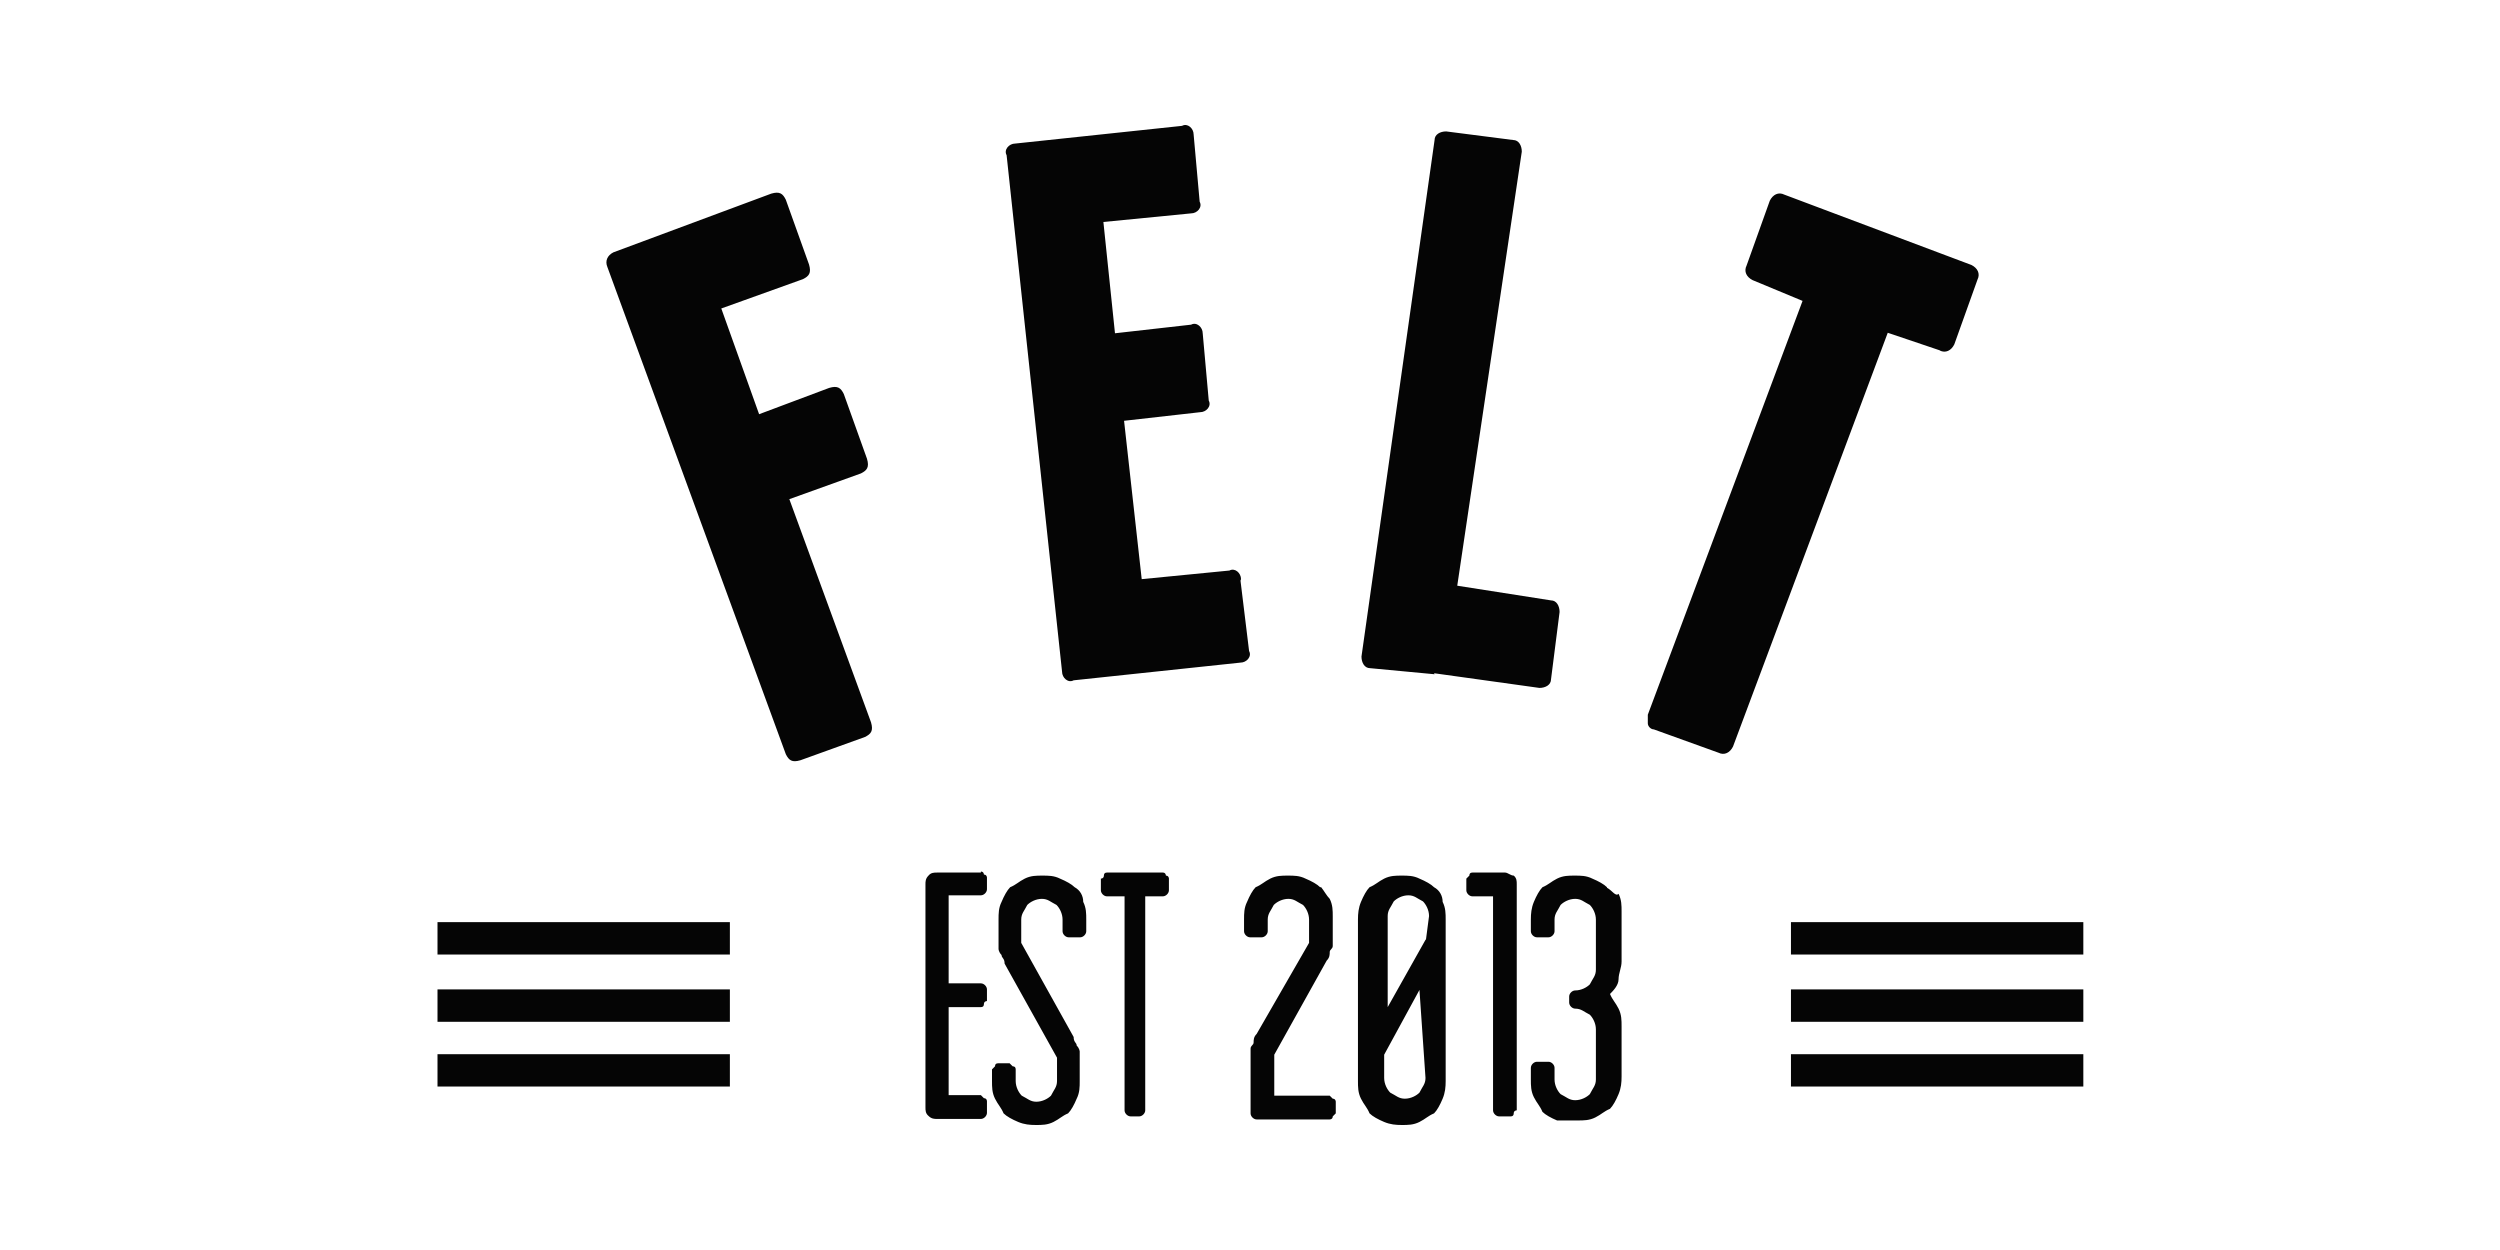 <svg width="120" height="60" viewBox="0 0 120 60" fill="none" xmlns="http://www.w3.org/2000/svg">
<path d="M47.083 41.883H44.978C44.833 41.883 44.688 41.883 44.567 42.029C44.422 42.174 44.422 42.32 44.422 42.441V53.15C44.422 53.296 44.422 53.441 44.567 53.563C44.712 53.709 44.857 53.709 44.978 53.709H47.083C47.228 53.709 47.374 53.563 47.374 53.417V52.859C47.374 52.859 47.374 52.713 47.228 52.713L47.083 52.567H45.535V48.342H47.083C47.18 48.342 47.228 48.294 47.228 48.196C47.228 48.051 47.374 48.051 47.374 48.051V47.492C47.374 47.346 47.228 47.201 47.083 47.201H45.535V42.975H47.083C47.228 42.975 47.374 42.83 47.374 42.684V42.126C47.374 42.126 47.374 41.98 47.228 41.98C47.228 41.98 47.228 41.834 47.083 41.834V41.883ZM51.584 42.587C51.439 42.441 51.172 42.296 50.882 42.174C50.592 42.029 50.326 42.029 50.035 42.029C49.745 42.029 49.479 42.029 49.188 42.174C48.898 42.32 48.777 42.466 48.487 42.587C48.342 42.733 48.196 43 48.075 43.291C47.93 43.583 47.93 43.85 47.93 44.141V45.55C47.93 45.55 47.93 45.695 48.075 45.841C48.075 45.987 48.221 45.987 48.221 46.254L50.737 50.77V51.887C50.737 52.179 50.592 52.3 50.447 52.592C50.301 52.737 50.035 52.883 49.745 52.883C49.455 52.883 49.334 52.737 49.043 52.592C48.898 52.446 48.753 52.179 48.753 51.887V51.329C48.753 51.232 48.704 51.183 48.608 51.183L48.462 51.038H47.906C47.809 51.038 47.761 51.086 47.761 51.183L47.616 51.329V51.887C47.616 52.179 47.616 52.446 47.761 52.737C47.906 53.029 48.051 53.15 48.172 53.441C48.317 53.587 48.584 53.733 48.874 53.854C49.164 53.976 49.43 54 49.721 54C50.011 54 50.277 54 50.568 53.854C50.858 53.709 50.979 53.563 51.269 53.441C51.414 53.296 51.56 53.029 51.681 52.737C51.826 52.446 51.826 52.179 51.826 51.887V50.479C51.826 50.479 51.826 50.333 51.681 50.188C51.681 50.042 51.535 50.042 51.535 49.775L49.019 45.258V44.141C49.019 43.85 49.164 43.728 49.309 43.437C49.455 43.291 49.721 43.145 50.011 43.145C50.301 43.145 50.422 43.291 50.713 43.437C50.858 43.583 51.003 43.85 51.003 44.141V44.7C51.003 44.845 51.148 44.991 51.293 44.991H51.85C51.995 44.991 52.14 44.845 52.14 44.7V44.141C52.14 43.85 52.14 43.583 51.995 43.291C51.995 43 51.85 42.733 51.584 42.587ZM55.794 41.883H53.132C53.035 41.883 52.987 41.931 52.987 42.029C52.987 42.174 52.842 42.174 52.842 42.174V42.733C52.842 42.878 52.987 43.024 53.132 43.024H53.979V53.296C53.979 53.441 54.124 53.587 54.27 53.587H54.681C54.826 53.587 54.971 53.441 54.971 53.296V43.024H55.818C55.963 43.024 56.108 42.878 56.108 42.733V42.174C56.108 42.174 56.108 42.029 55.963 42.029C55.963 42.029 55.963 41.883 55.818 41.883H55.794ZM63.367 42.587C63.222 42.441 62.956 42.296 62.666 42.174C62.375 42.029 62.109 42.029 61.819 42.029C61.528 42.029 61.262 42.029 60.972 42.174C60.681 42.32 60.56 42.466 60.27 42.587C60.125 42.733 59.98 43 59.859 43.291C59.714 43.583 59.714 43.85 59.714 44.141V44.7C59.714 44.845 59.859 44.991 60.004 44.991H60.56C60.706 44.991 60.851 44.845 60.851 44.7V44.141C60.851 43.85 60.996 43.728 61.141 43.437C61.286 43.291 61.553 43.145 61.843 43.145C62.133 43.145 62.254 43.291 62.545 43.437C62.69 43.583 62.835 43.85 62.835 44.141V45.258L60.319 49.629C60.173 49.775 60.173 49.92 60.173 50.042C60.173 50.163 60.028 50.188 60.028 50.333V53.441C60.028 53.587 60.173 53.733 60.319 53.733H63.827C63.827 53.733 63.972 53.733 63.972 53.587L64.117 53.441V52.883C64.117 52.883 64.117 52.737 63.972 52.737L63.827 52.592H61.165V50.625L63.682 46.108C63.827 45.962 63.827 45.817 63.827 45.695C63.827 45.574 63.972 45.55 63.972 45.404V43.995C63.972 43.704 63.972 43.437 63.827 43.145C63.682 43 63.537 42.733 63.416 42.587H63.367ZM68.835 42.587C68.69 42.441 68.424 42.296 68.134 42.174C67.844 42.029 67.577 42.029 67.287 42.029C66.997 42.029 66.731 42.029 66.44 42.174C66.15 42.32 66.029 42.466 65.738 42.587C65.593 42.733 65.448 43 65.327 43.291C65.206 43.583 65.182 43.85 65.182 44.141V51.887C65.182 52.179 65.182 52.446 65.327 52.737C65.472 53.029 65.618 53.15 65.738 53.441C65.884 53.587 66.15 53.733 66.44 53.854C66.731 53.976 66.997 54 67.287 54C67.577 54 67.844 54 68.134 53.854C68.424 53.709 68.545 53.563 68.835 53.441C68.981 53.296 69.126 53.029 69.247 52.737C69.368 52.446 69.392 52.179 69.392 51.887V44.141C69.392 43.85 69.392 43.583 69.247 43.291C69.247 43 69.102 42.733 68.835 42.587ZM68.424 51.742C68.424 52.033 68.279 52.154 68.134 52.446C67.989 52.592 67.722 52.737 67.432 52.737C67.142 52.737 67.021 52.592 66.731 52.446C66.585 52.3 66.44 52.033 66.44 51.742V50.625L68.134 47.516L68.424 51.742ZM68.424 45.112L66.609 48.342V43.971C66.609 43.68 66.755 43.558 66.9 43.267C67.045 43.121 67.311 42.975 67.602 42.975C67.892 42.975 68.013 43.121 68.303 43.267C68.448 43.413 68.594 43.68 68.594 43.971L68.448 45.088L68.424 45.112ZM72.223 41.883H70.674C70.578 41.883 70.529 41.931 70.529 42.029L70.384 42.174V42.733C70.384 42.878 70.529 43.024 70.674 43.024H71.666V53.296C71.666 53.441 71.812 53.587 71.957 53.587H72.513C72.61 53.587 72.659 53.539 72.659 53.441C72.659 53.296 72.804 53.296 72.804 53.296V42.441C72.804 42.296 72.804 42.15 72.659 42.029C72.513 42.029 72.368 41.883 72.247 41.883H72.223ZM77.135 42.587C76.99 42.441 76.723 42.296 76.433 42.174C76.143 42.029 75.877 42.029 75.586 42.029C75.296 42.029 75.03 42.029 74.739 42.174C74.449 42.32 74.328 42.466 74.038 42.587C73.892 42.733 73.747 43 73.626 43.291C73.505 43.583 73.481 43.85 73.481 44.141V44.7C73.481 44.845 73.626 44.991 73.772 44.991H74.328C74.473 44.991 74.618 44.845 74.618 44.7V44.141C74.618 43.85 74.763 43.728 74.909 43.437C75.054 43.291 75.32 43.145 75.61 43.145C75.901 43.145 76.022 43.291 76.312 43.437C76.457 43.583 76.603 43.85 76.603 44.141V46.545C76.603 46.837 76.457 46.958 76.312 47.249C76.167 47.395 75.901 47.541 75.61 47.541C75.465 47.541 75.32 47.686 75.32 47.832V48.123C75.32 48.269 75.465 48.415 75.61 48.415C75.901 48.415 76.022 48.561 76.312 48.706C76.457 48.852 76.603 49.119 76.603 49.41V51.815C76.603 52.106 76.457 52.227 76.312 52.519C76.167 52.664 75.901 52.81 75.61 52.81C75.32 52.81 75.199 52.664 74.909 52.519C74.763 52.373 74.618 52.106 74.618 51.815V51.256C74.618 51.11 74.473 50.965 74.328 50.965H73.772C73.626 50.965 73.481 51.11 73.481 51.256V51.815C73.481 52.106 73.481 52.373 73.626 52.664C73.772 52.956 73.917 53.077 74.038 53.369C74.183 53.514 74.449 53.66 74.739 53.782H75.731C76.022 53.782 76.288 53.782 76.578 53.636C76.869 53.49 76.99 53.344 77.28 53.223C77.425 53.077 77.57 52.81 77.691 52.519C77.812 52.227 77.836 51.96 77.836 51.669V49.265C77.836 48.973 77.836 48.706 77.691 48.415C77.546 48.123 77.401 48.002 77.28 47.711C77.425 47.565 77.691 47.298 77.691 47.007C77.691 46.715 77.836 46.448 77.836 46.157V43.753C77.836 43.461 77.836 43.194 77.691 42.903C77.546 43.048 77.401 42.757 77.135 42.611V42.587ZM21 45.817H35.034V44.263H21V45.817ZM21 49.046H35.034V47.492H21V49.046ZM21 52.154H35.034V50.6H21V52.154ZM85.966 44.263V45.817H100V44.263H85.966ZM85.966 49.046H100V47.492H85.966V49.046ZM85.966 52.154H100V50.6H85.966V52.154ZM37.816 23.986L41.325 22.724C41.615 22.578 41.736 22.432 41.615 22.019L40.502 18.911C40.357 18.62 40.212 18.498 39.8 18.62L36.437 19.882L34.622 14.807L38.542 13.399C38.833 13.253 38.953 13.107 38.833 12.695L37.719 9.586C37.574 9.295 37.429 9.174 37.018 9.295L29.444 12.112C29.154 12.258 29.033 12.525 29.154 12.816L37.719 36.2C37.865 36.492 38.01 36.613 38.421 36.492L41.518 35.375C41.809 35.229 41.93 35.084 41.809 34.671L37.889 23.962L37.816 23.986ZM59.569 27.799C59.569 27.507 59.278 27.24 59.012 27.386L54.802 27.799L53.955 20.198L57.609 19.785C57.899 19.785 58.165 19.494 58.02 19.227L57.73 15.997C57.73 15.706 57.439 15.439 57.173 15.584L53.519 15.997L52.963 10.655L57.173 10.242C57.463 10.242 57.73 9.951 57.584 9.683L57.294 6.454C57.294 6.162 57.004 5.895 56.737 6.041L48.729 6.891C48.438 6.891 48.172 7.182 48.317 7.449L50.979 32.242C50.979 32.534 51.269 32.801 51.535 32.655L59.544 31.805C59.835 31.805 60.101 31.514 59.956 31.247L59.544 27.872L59.569 27.799ZM68.835 32.315L73.892 33.02C74.183 33.02 74.449 32.874 74.449 32.607L74.86 29.377C74.86 29.086 74.715 28.819 74.449 28.819L69.948 28.114L73.046 7.279C73.046 6.988 72.9 6.721 72.634 6.721L69.416 6.308C69.126 6.308 68.86 6.454 68.86 6.721L65.351 31.514C65.351 31.805 65.496 32.072 65.763 32.072L68.86 32.364L68.835 32.315ZM93.104 16.823C93.394 16.968 93.661 16.823 93.806 16.531L94.919 13.423C95.064 13.132 94.919 12.865 94.629 12.719L85.652 9.344C85.361 9.198 85.095 9.344 84.95 9.635L83.837 12.743C83.692 13.034 83.837 13.302 84.127 13.447L86.523 14.443L79.095 34.306V34.719C79.095 34.865 79.24 35.011 79.385 35.011L82.482 36.128C82.772 36.273 83.039 36.128 83.184 35.836L90.612 15.973L93.128 16.823H93.104Z" fill="#050505"/>
</svg>

